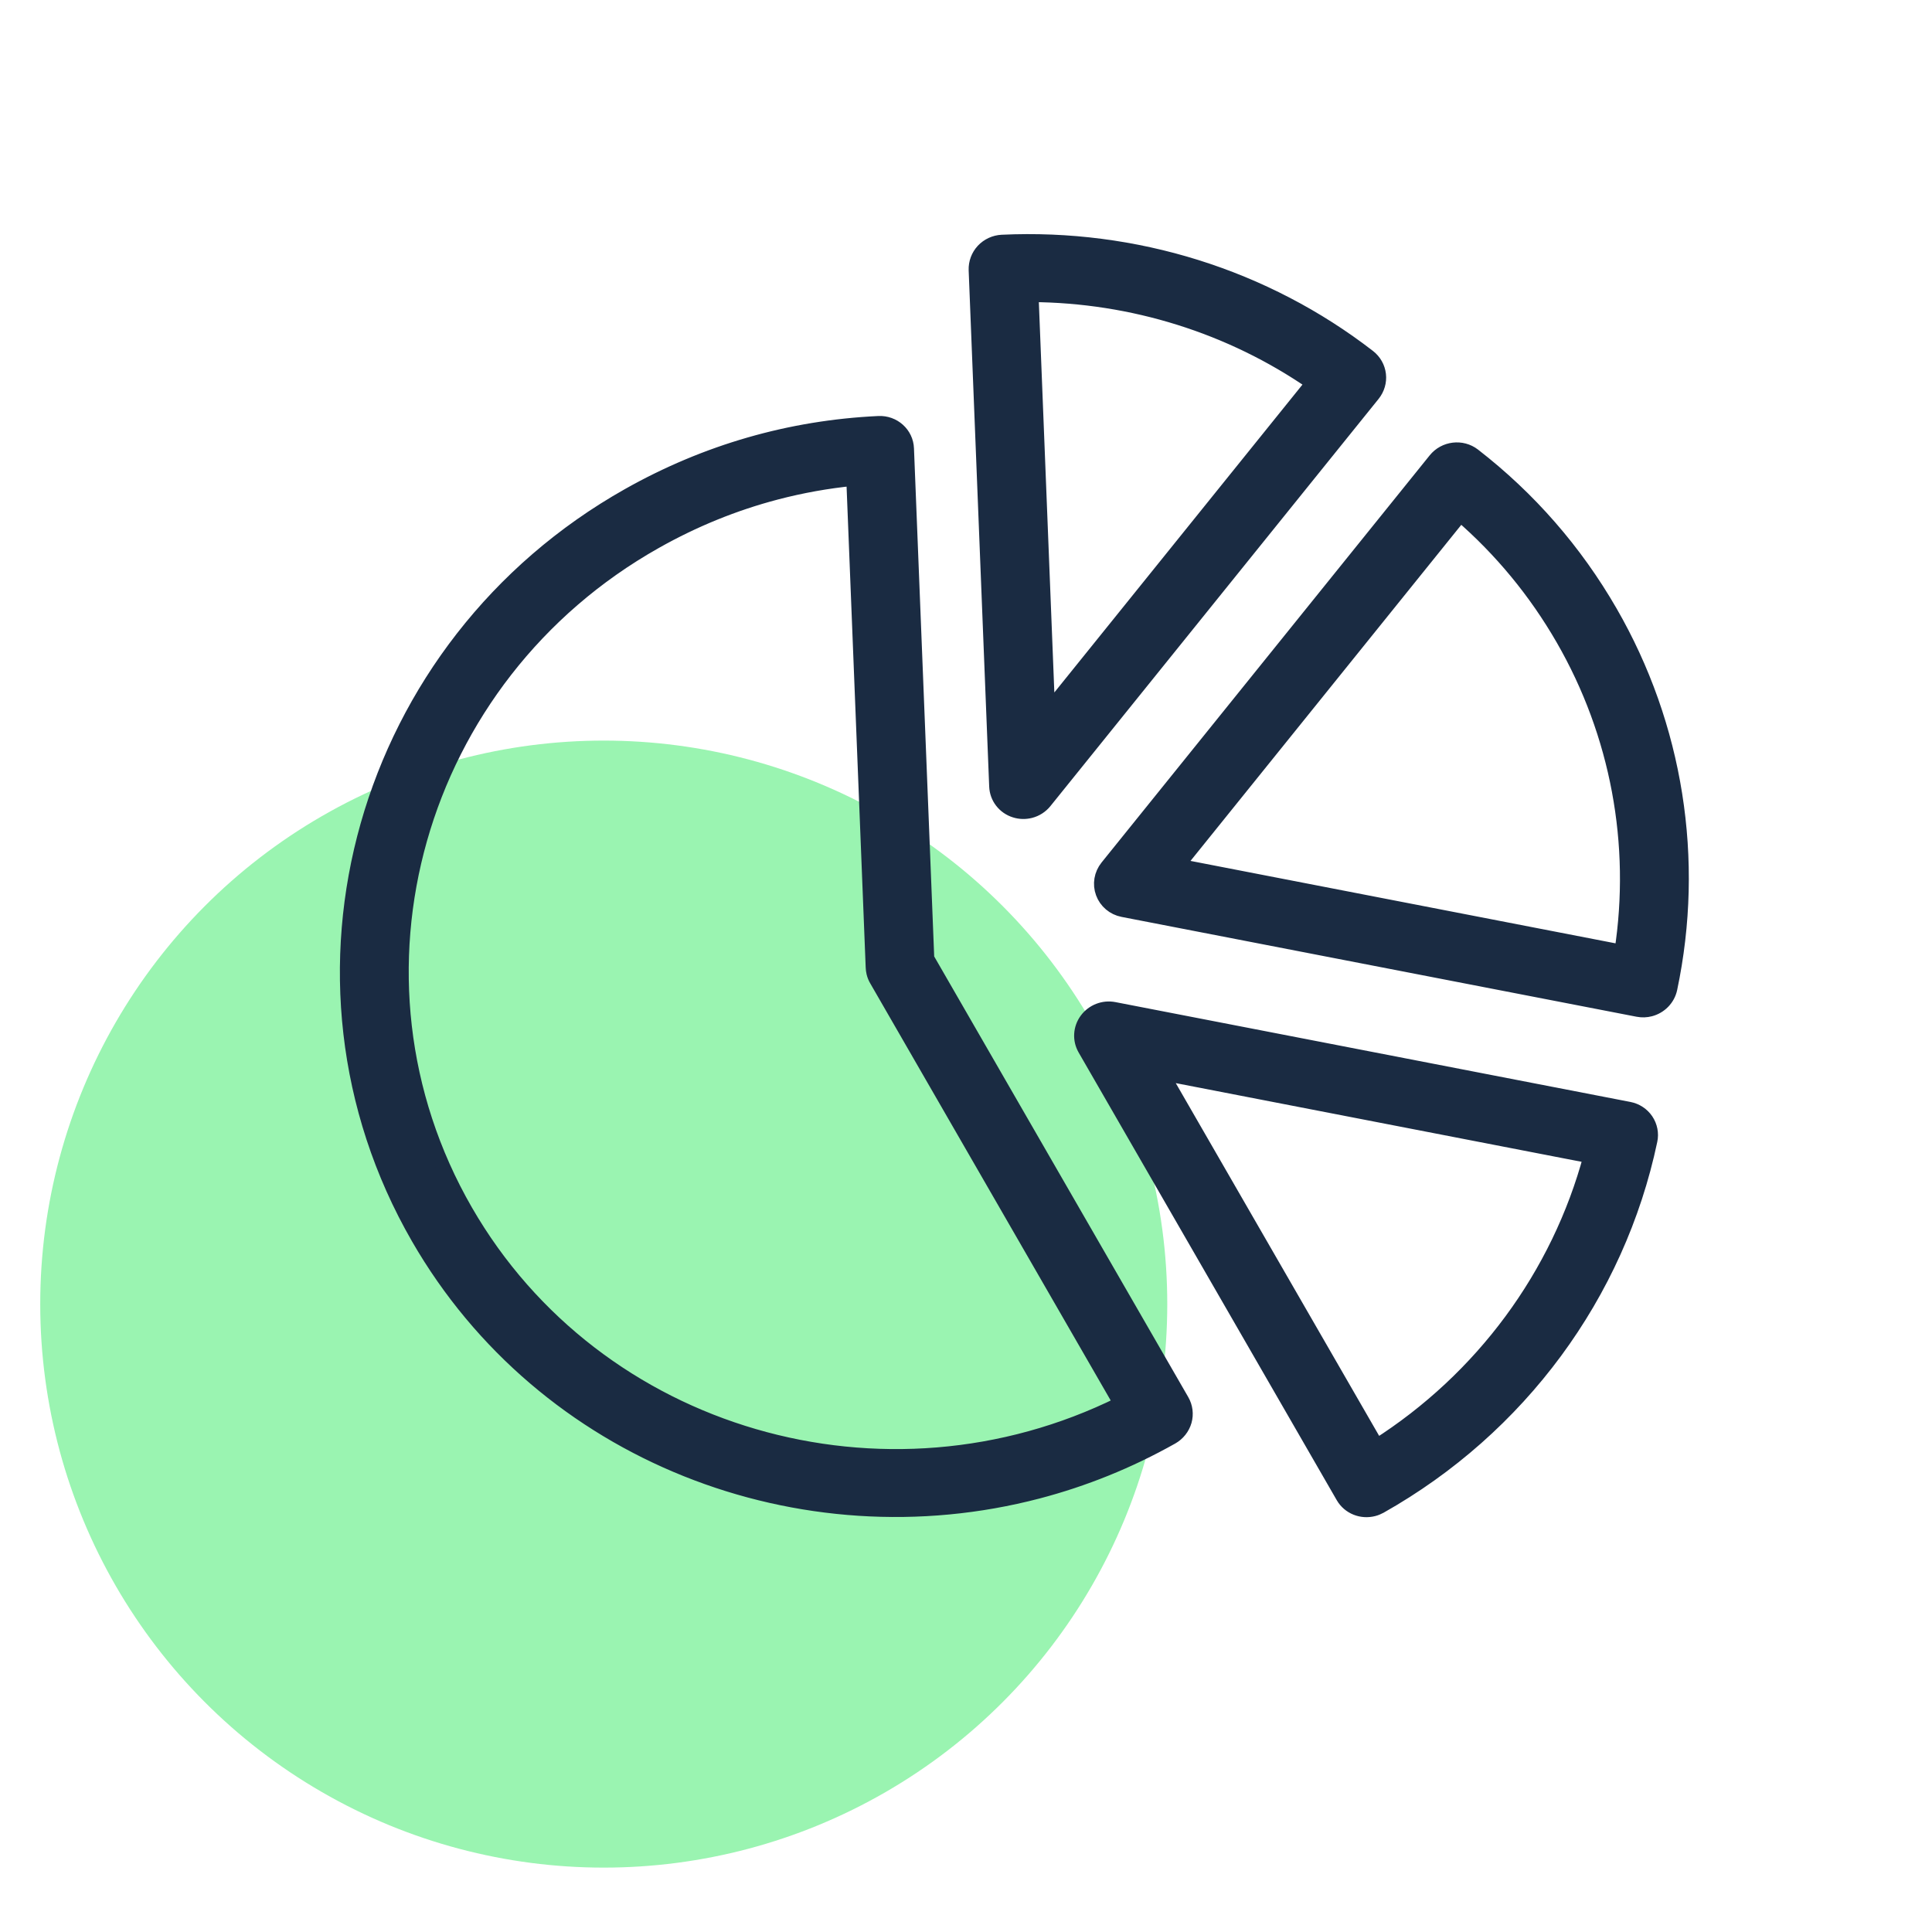 <svg width="40" height="40" viewBox="0 0 40 40" fill="none" xmlns="http://www.w3.org/2000/svg">
<ellipse cx="12.5" cy="27" rx="11.667" ry="11.667" fill="#9AF4B1"/>
<path d="M19.193 19.845L18.773 9.288C18.762 8.984 18.5 8.748 18.19 8.763C16.361 8.849 14.619 9.351 13.015 10.255C7.513 13.355 5.56 20.25 8.66 25.626C11.257 30.131 16.59 32.162 21.487 30.879C22.434 30.631 23.366 30.258 24.258 29.756C24.387 29.683 24.483 29.562 24.524 29.421C24.564 29.279 24.545 29.128 24.472 29.001L19.193 19.845ZM9.64 25.074C6.845 20.225 8.607 14.008 13.567 11.214C14.366 10.763 15.203 10.423 16.07 10.196C16.593 10.059 17.128 9.963 17.671 9.909L18.073 20.024C18.074 20.062 18.079 20.1 18.088 20.138C18.101 20.193 18.123 20.246 18.152 20.293L23.207 29.061C18.33 31.478 12.342 29.761 9.64 25.074ZM29.717 9.522L22.923 17.952C22.801 18.104 22.767 18.306 22.834 18.486C22.9 18.666 23.057 18.799 23.249 18.836L33.911 20.903C33.998 20.92 34.085 20.916 34.165 20.895C34.367 20.842 34.531 20.681 34.577 20.467C35.139 17.799 34.7 15.031 33.34 12.673C32.611 11.409 31.658 10.317 30.508 9.426C30.265 9.239 29.911 9.281 29.717 9.522ZM33.574 19.708L24.375 17.924L30.236 10.65C31.082 11.383 31.795 12.247 32.359 13.225C33.493 15.192 33.917 17.474 33.574 19.708ZM21.017 16.78C21.121 16.813 21.23 16.814 21.332 16.788C21.448 16.758 21.554 16.691 21.632 16.594L28.426 8.164C28.519 8.048 28.562 7.901 28.545 7.756C28.528 7.61 28.453 7.478 28.337 7.387C26.19 5.725 23.494 4.881 20.746 5.01C20.597 5.017 20.456 5.082 20.354 5.191C20.253 5.3 20.2 5.443 20.205 5.59L20.63 16.28C20.639 16.511 20.793 16.711 21.017 16.78ZM21.352 6.104C23.446 6.117 25.482 6.754 27.185 7.93L21.695 14.742L21.352 6.104ZM34.165 23.612C34.196 23.468 34.166 23.318 34.084 23.196C34.002 23.075 33.874 22.99 33.728 22.962L23.066 20.895C22.849 20.853 22.628 20.939 22.497 21.116C22.367 21.292 22.353 21.526 22.461 21.714L27.806 30.985C27.934 31.206 28.195 31.306 28.436 31.243C28.483 31.231 28.529 31.212 28.573 31.188C31.454 29.564 33.492 26.803 34.165 23.612ZM28.503 29.94L24.049 22.215L32.47 23.848L32.934 23.937C32.27 26.407 30.688 28.55 28.503 29.94Z" fill="#1A2B42" stroke="#1A2B42" stroke-width="0.3"/>
</svg>
